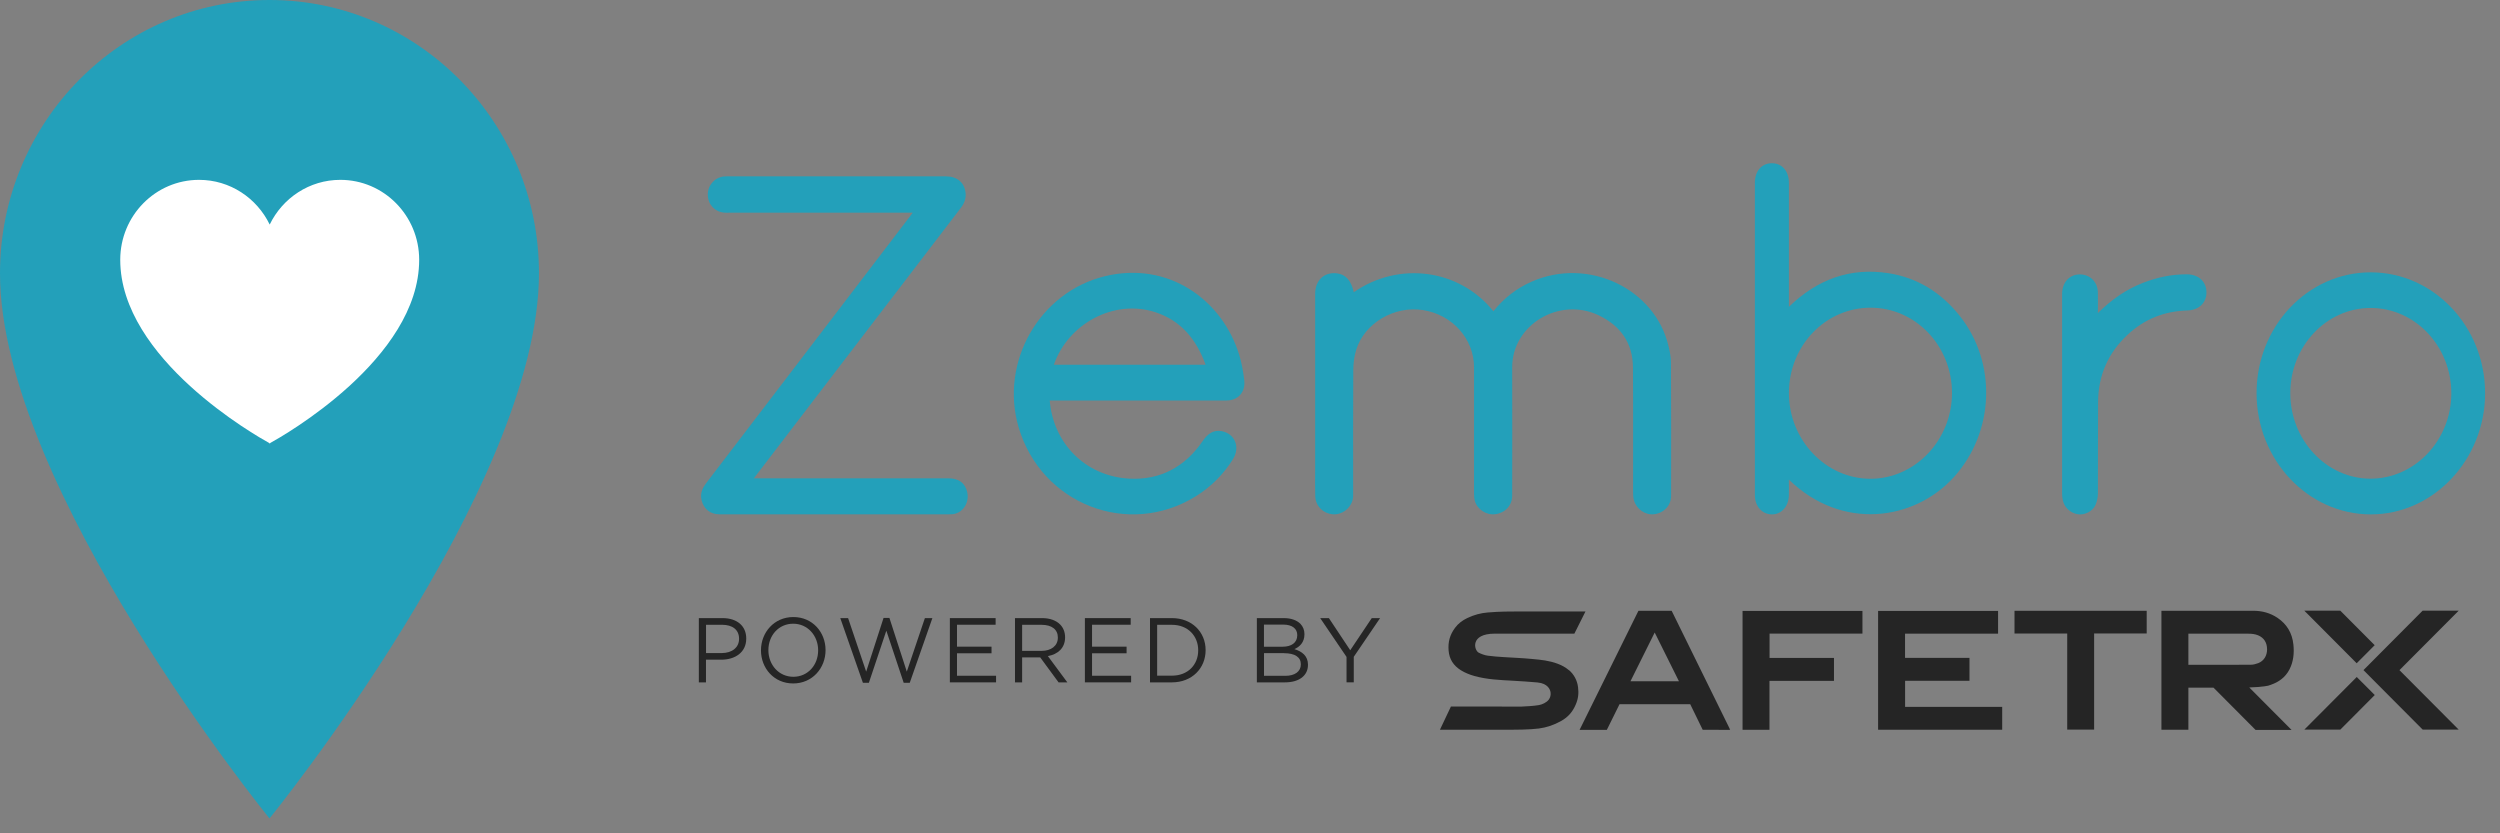 <svg width="168" height="56" viewBox="0 0 168 56" fill="none" xmlns="http://www.w3.org/2000/svg">
<rect x="0" y="0" width="168" height="56" fill="#808080" stroke="none"/>
<path d="M152.346 43.63C152.346 43.182 152.142 42.863 151.751 42.695C151.537 42.605 151.312 42.584 151.084 42.584C149.771 42.584 148.458 42.584 147.148 42.584H147.059V44.676C147.08 44.676 147.094 44.676 147.112 44.676C148.49 44.676 149.872 44.679 151.25 44.67C151.416 44.67 151.591 44.625 151.748 44.565C152.133 44.418 152.349 44.066 152.349 43.624M152.462 46.066C152.462 46.066 152.151 46.165 151.152 46.198L153.994 49.052H151.576L148.748 46.21C148.206 46.21 147.664 46.21 147.121 46.21H147.059V49.037H145.248V41.044C145.272 41.044 149.389 41.041 151.428 41.044C152.006 41.044 152.557 41.188 153.052 41.522C153.668 41.937 154.036 42.532 154.116 43.314C154.178 43.901 154.119 44.469 153.849 44.992C153.571 45.525 153.129 45.834 152.601 46.018C152.557 46.033 152.51 46.048 152.465 46.063M105.428 45.034C105.206 44.845 104.954 44.71 104.684 44.607C104.097 44.388 103.575 44.34 102.956 44.283C102.331 44.222 101.702 44.198 101.077 44.159C100.686 44.135 100.318 44.108 99.968 44.06C99.77 44.033 99.542 43.946 99.373 43.862C99.055 43.705 98.765 42.581 100.454 42.581H105.798L106.545 41.089H102.135C101.504 41.089 100.76 41.092 99.983 41.158C99.521 41.197 99.088 41.303 98.599 41.534C98.279 41.688 97.992 41.898 97.778 42.19C97.428 42.665 97.301 43.137 97.345 43.708C97.39 44.307 97.686 44.74 98.175 45.043C98.46 45.218 98.762 45.338 99.082 45.428C99.924 45.663 100.783 45.696 101.649 45.744C102.224 45.777 102.74 45.81 103.315 45.861C104.032 45.925 104.174 46.358 104.198 46.526C104.222 46.703 104.183 46.869 104.076 47.016C103.94 47.203 103.626 47.35 103.409 47.383C102.997 47.449 102.648 47.461 102.206 47.485C101.474 47.485 100.763 47.479 100.102 47.479H97.502L96.764 49.037H101.169C101.939 49.037 102.76 49.037 103.412 48.956C103.931 48.889 104.426 48.718 104.888 48.462C105.36 48.201 105.68 47.849 105.896 47.332C106.062 46.938 106.098 46.592 106.044 46.171C105.988 45.726 105.772 45.317 105.431 45.028M159.122 43.816L159.578 43.356L157.267 41.035H154.848L158.369 44.571L159.122 43.816ZM165.222 41.035H162.803L160.035 43.816L158.826 45.031L159.635 45.846L162.803 49.028H165.222L161.244 45.034L165.222 41.041V41.035ZM117.103 49.043H118.908V45.753H123.244V44.213H118.914V42.578H125.156V41.053H117.1V49.043H117.103ZM128.019 45.75H132.349V44.21H128.019V42.584H128.134C130.144 42.584 134.27 42.584 134.27 42.584V41.053H126.208V49.037H134.548V47.503H128.022V45.744L128.019 45.75ZM112.826 45.783C112.28 44.685 111.741 43.603 111.196 42.505C110.647 43.606 110.108 44.688 109.566 45.783H112.826ZM116.228 48.968C116.24 48.989 116.249 49.013 116.264 49.043C116.237 49.043 116.217 49.046 116.196 49.046C115.636 49.046 114.494 49.043 114.423 49.043C114.163 48.514 113.839 47.852 113.582 47.32H113.35C111.812 47.32 110.641 47.32 109.103 47.32H108.833C108.573 47.852 108.244 48.52 107.98 49.046H106.148C106.234 48.874 106.311 48.712 106.391 48.556C107.615 46.081 110.102 41.047 110.102 41.047H112.337C112.337 41.047 114.945 46.352 116.234 48.968M135.375 42.572H138.917V49.028H140.725V42.569H144.258V41.044H135.375V42.572ZM158.76 45.879L159.584 46.706L157.272 49.028H154.854L158.375 45.494L158.76 45.882V45.879Z" fill="#252525"/>
<path d="M46.965 41.537H48.556C49.517 41.537 50.148 42.054 50.148 42.906V42.917C50.148 43.85 49.383 44.331 48.477 44.331H47.442V45.855H46.962V41.537H46.965ZM48.497 43.886C49.203 43.886 49.665 43.504 49.665 42.935V42.923C49.665 42.307 49.209 41.985 48.521 41.985H47.445V43.886H48.497Z" fill="#252525"/>
<path d="M51.138 43.708V43.696C51.138 42.505 52.018 41.465 53.313 41.465C54.609 41.465 55.477 42.493 55.477 43.684V43.696C55.477 44.887 54.597 45.928 53.302 45.928C52.006 45.928 51.138 44.899 51.138 43.708ZM54.979 43.708V43.696C54.979 42.716 54.274 41.913 53.302 41.913C52.329 41.913 51.636 42.701 51.636 43.684V43.696C51.636 44.677 52.341 45.48 53.313 45.48C54.286 45.48 54.979 44.692 54.979 43.708Z" fill="#252525"/>
<path d="M56.47 41.537H56.992L58.207 45.134L59.375 41.525H59.769L60.937 45.134L62.152 41.537H62.656L61.135 45.886H60.729L59.562 42.382L58.388 45.886H57.988L56.467 41.537H56.47Z" fill="#252525"/>
<path d="M63.83 41.537H66.906V41.982H64.31V43.456H66.631V43.901H64.31V45.41H66.936V45.855H63.83V41.537Z" fill="#252525"/>
<path d="M68.207 41.537H70.036C70.558 41.537 70.978 41.697 71.245 41.97C71.453 42.181 71.574 42.481 71.574 42.821V42.833C71.574 43.549 71.088 43.967 70.418 44.09L71.725 45.855H71.136L69.903 44.178H68.687V45.855H68.207V41.537ZM69.995 43.738C70.632 43.738 71.088 43.405 71.088 42.851V42.839C71.088 42.31 70.688 41.988 70 41.988H68.687V43.738H69.995Z" fill="#252525"/>
<path d="M72.905 41.537H75.982V41.982H73.385V43.456H75.706V43.901H73.385V45.41H76.011V45.855H72.905V41.537Z" fill="#252525"/>
<path d="M77.28 41.537H78.756C80.093 41.537 81.017 42.469 81.017 43.684V43.696C81.017 44.911 80.093 45.855 78.756 45.855H77.28V41.537ZM77.76 41.988V45.404H78.756C79.832 45.404 80.519 44.665 80.519 43.708V43.696C80.519 42.74 79.832 41.988 78.756 41.988H77.76Z" fill="#252525"/>
<path d="M84.464 41.537H86.275C86.761 41.537 87.144 41.679 87.387 41.919C87.561 42.106 87.659 42.331 87.659 42.611V42.623C87.659 43.185 87.318 43.474 86.984 43.621C87.487 43.775 87.896 44.072 87.896 44.665V44.677C87.896 45.416 87.283 45.855 86.352 45.855H84.461V41.537H84.464ZM87.176 42.677C87.176 42.25 86.841 41.973 86.234 41.973H84.938V43.459H86.198C86.776 43.459 87.176 43.194 87.176 42.689V42.677ZM86.284 43.892H84.941V45.416H86.37C87.013 45.416 87.416 45.128 87.416 44.647V44.635C87.416 44.165 87.028 43.895 86.287 43.895L86.284 43.892Z" fill="#252525"/>
<path d="M90.487 44.144L88.717 41.537H89.301L90.736 43.696L92.182 41.537H92.742L90.973 44.138V45.852H90.487V44.144Z" fill="#252525"/>
<path d="M64.998 33.063C64.844 32.444 64.429 32.146 63.729 32.143H50.661C50.676 32.122 50.688 32.104 50.7 32.089L59.39 20.734C61.118 18.479 62.843 16.22 64.571 13.965C64.817 13.643 64.921 13.319 64.888 12.973C64.817 12.272 64.325 11.851 63.566 11.851C58.679 11.851 53.791 11.851 48.904 11.851H48.865C48.782 11.851 48.699 11.851 48.619 11.86C48.003 11.941 47.549 12.473 47.564 13.099C47.579 13.746 48.029 14.233 48.658 14.287C48.758 14.296 48.862 14.296 48.963 14.293H61.331C61.284 14.362 61.242 14.419 61.201 14.473L50.036 29.091C49.176 30.215 48.32 31.337 47.46 32.459C47.25 32.732 47.025 33.111 47.146 33.614C47.288 34.206 47.733 34.561 48.337 34.561C50.744 34.561 53.151 34.561 55.558 34.561C58.293 34.561 61.029 34.561 63.773 34.561C63.848 34.561 63.925 34.561 64.002 34.555C64.322 34.525 64.618 34.35 64.808 34.077C65.012 33.782 65.081 33.412 64.992 33.057L64.998 33.063Z" fill="#23A0BA"/>
<path d="M90.973 19.639C93.99 17.54 98.062 18.061 100.357 20.917C101.05 20.048 101.904 19.375 102.941 18.921C106.732 17.255 111.237 19.393 112.132 23.29C112.212 23.636 112.289 23.994 112.289 24.346C112.304 27.338 112.304 30.327 112.298 33.319C112.298 33.98 111.806 34.486 111.142 34.558C110.549 34.621 109.963 34.212 109.797 33.604C109.749 33.427 109.743 33.237 109.743 33.054C109.74 30.261 109.755 27.47 109.734 24.676C109.722 23.07 108.913 21.895 107.431 21.188C104.773 19.922 101.61 21.841 101.619 24.682C101.628 27.554 101.625 30.426 101.619 33.298C101.619 33.968 101.154 34.464 100.484 34.555C99.885 34.633 99.263 34.233 99.106 33.65C99.061 33.487 99.058 33.31 99.055 33.138C99.055 30.321 99.049 27.5 99.055 24.682C99.058 22.785 97.606 21.146 95.623 20.836C93.694 20.535 91.69 21.711 91.136 23.509C91.002 23.945 90.943 24.418 90.94 24.875C90.922 27.602 90.931 30.327 90.931 33.054C90.931 33.225 90.94 33.403 90.902 33.568C90.765 34.167 90.178 34.603 89.583 34.561C88.925 34.516 88.406 34.01 88.385 33.358C88.365 32.762 88.379 32.167 88.379 31.572C88.379 27.626 88.379 23.684 88.379 19.739C88.379 18.834 88.987 18.268 89.838 18.367C90.427 18.436 90.798 18.846 90.973 19.636V19.639Z" fill="#23A0BA"/>
<path d="M120.212 32.227C120.212 32.639 120.224 32.976 120.212 33.313C120.185 34.056 119.687 34.585 119.047 34.567C118.395 34.546 117.927 34.017 117.927 33.268C117.927 26.273 117.927 19.279 117.927 12.284C117.927 11.496 118.383 10.976 119.056 10.97C119.744 10.964 120.212 11.481 120.215 12.296C120.221 14.9 120.215 17.508 120.215 20.112C120.215 20.247 120.215 20.385 120.215 20.617C122.156 18.737 124.367 17.971 126.884 18.355C128.825 18.653 130.437 19.642 131.694 21.227C134.213 24.4 134.03 29.049 131.3 32.062C128.662 34.973 123.798 35.712 120.212 32.23V32.227ZM131.175 26.412C131.175 23.245 128.73 20.68 125.704 20.677C122.672 20.677 120.224 23.224 120.215 26.393C120.206 29.563 122.69 32.179 125.704 32.173C128.701 32.17 131.172 29.566 131.175 26.412Z" fill="#23A0BA"/>
<path d="M159.305 18.301C163.541 18.298 166.997 21.943 167 26.418C167 30.88 163.532 34.567 159.323 34.567C155.1 34.567 151.65 30.916 151.641 26.436C151.632 21.946 155.064 18.304 159.305 18.301ZM159.314 20.695C156.333 20.692 153.905 23.266 153.908 26.427C153.908 29.569 156.333 32.158 159.282 32.167C162.272 32.176 164.729 29.587 164.729 26.427C164.729 23.272 162.299 20.698 159.317 20.695H159.314Z" fill="#23A0BA"/>
<path d="M140.983 21.032C141.922 20.106 142.895 19.438 144.015 19.005C144.957 18.638 145.93 18.431 146.943 18.434C147.729 18.434 148.253 18.9 148.274 19.615C148.295 20.319 147.785 20.842 147 20.863C145.452 20.905 144.101 21.438 142.969 22.499C141.682 23.702 141.007 25.203 140.992 26.983C140.974 29.04 140.992 31.093 140.98 33.15C140.98 33.418 140.921 33.704 140.811 33.947C140.621 34.368 140.067 34.63 139.634 34.558C139.116 34.474 138.718 34.101 138.618 33.599C138.594 33.469 138.573 33.337 138.573 33.208C138.573 28.727 138.567 24.246 138.573 19.763C138.573 18.984 139.053 18.458 139.729 18.44C140.417 18.422 140.95 18.918 140.977 19.624C140.992 20.055 140.977 20.488 140.977 21.035L140.983 21.032Z" fill="#23A0BA"/>
<path d="M82.44 26.911C83.202 26.911 83.706 26.339 83.614 25.563C83.546 24.989 83.448 24.412 83.279 23.861C82.141 20.133 78.498 17.528 74.242 18.563C69.855 19.63 67.164 24.334 68.45 28.712C69.971 33.881 75.816 36.16 80.35 33.355C81.379 32.717 82.218 31.878 82.861 30.847C83.356 30.047 82.988 29.136 82.084 28.971C81.515 28.868 81.13 29.181 80.816 29.644C79.627 31.382 77.959 32.275 75.893 32.164C72.911 32.008 70.768 29.755 70.543 26.914C73.694 26.92 79.633 26.92 82.44 26.914V26.911ZM70.821 24.511C71.767 21.765 74.858 20.06 77.659 20.987C79.352 21.546 80.392 22.794 81.017 24.511H70.821Z" fill="#23A0BA"/>
<circle cx="18.5" cy="18.5" r="13.5" fill="white"/>
<path d="M18.11 0C8.112 0 0 8.221 0 18.367C0 32.735 18.11 55 18.11 55C18.11 55 36.219 32.732 36.219 18.367C36.219 8.221 28.107 0 18.11 0ZM18.169 29.764C18.151 29.788 18.142 29.8 18.142 29.8C18.142 29.8 18.13 29.794 18.124 29.791C18.115 29.797 18.107 29.8 18.107 29.8C18.107 29.8 18.095 29.788 18.08 29.764C17.253 29.31 8.08 24.12 8.08 17.459C8.08 14.491 10.451 12.086 13.376 12.086C15.463 12.086 17.262 13.312 18.124 15.09C18.987 13.312 20.786 12.086 22.872 12.086C25.798 12.086 28.169 14.491 28.169 17.459C28.169 24.12 18.996 29.31 18.169 29.764Z" fill="#23A0BA"/>
</svg>
